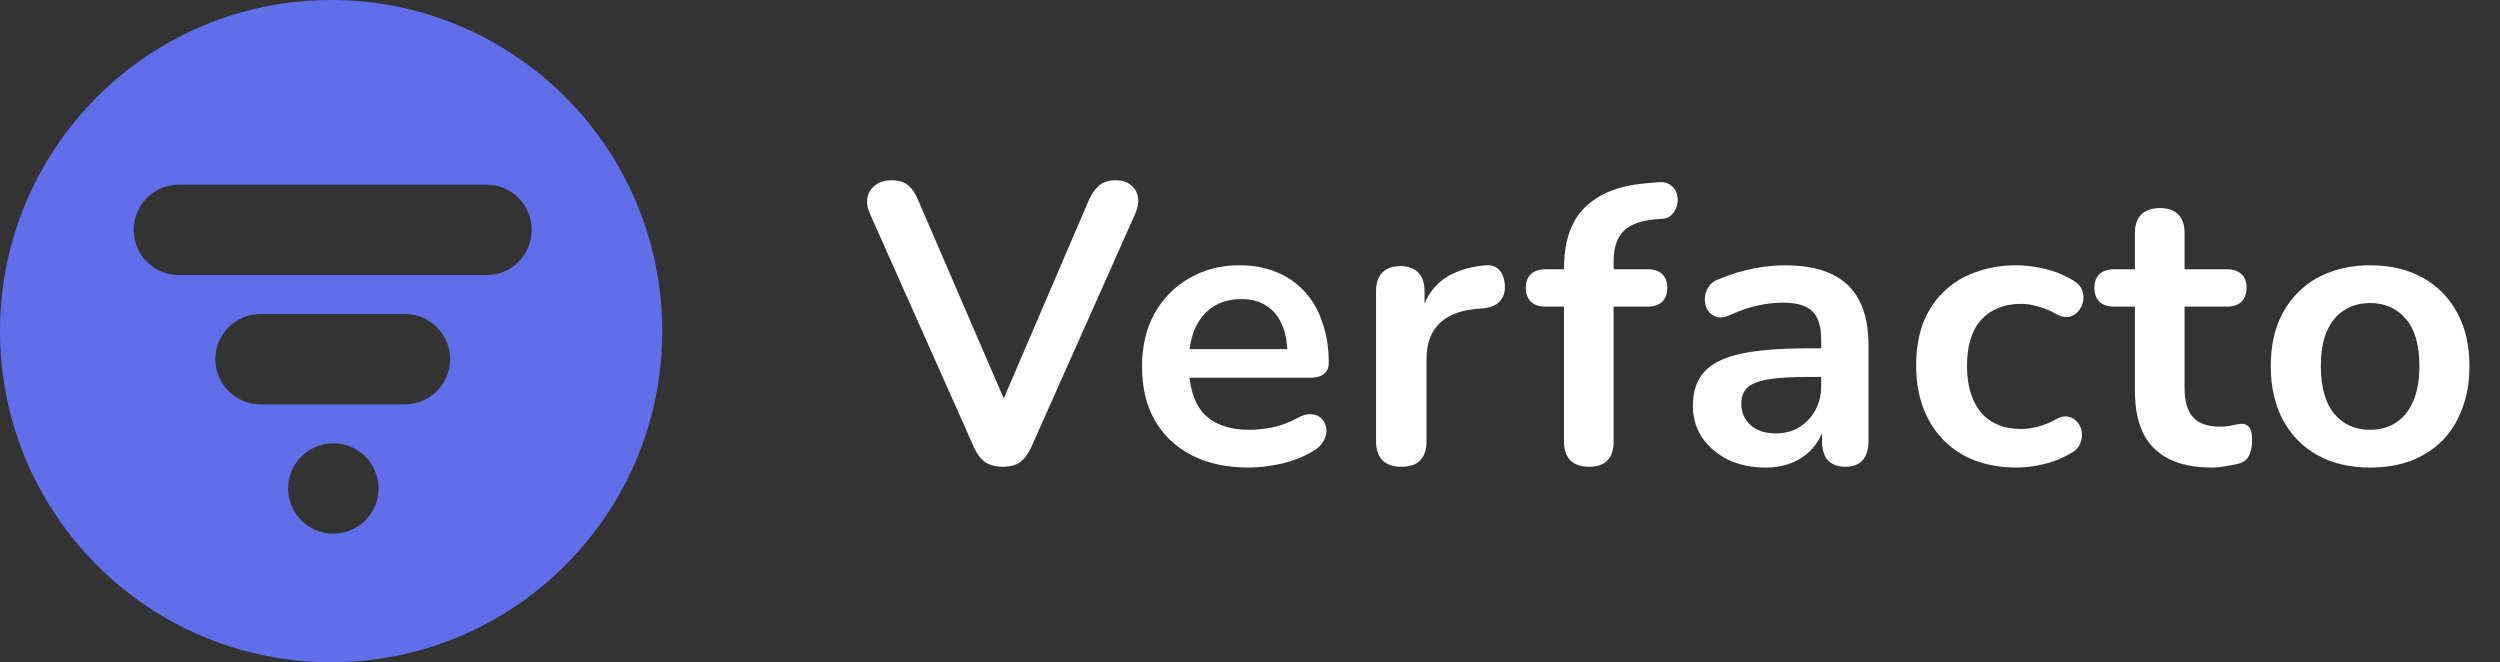 <svg xmlns="http://www.w3.org/2000/svg" width="151" height="40" viewBox="0 0 151 40" fill="none"><rect x="0" y="0" width="151" height="40" fill="#333333" stroke="none"/><path fill-rule="evenodd" clip-rule="evenodd" d="M20 40C31.046 40 40 31.046 40 20C40 8.954 31.046 0 20 0C8.954 0 0 8.954 0 20C0 31.046 8.954 40 20 40ZM10.807 11.154C9.299 11.154 8.077 12.376 8.077 13.884C8.077 15.392 9.299 16.614 10.807 16.614H29.386C30.893 16.614 32.115 15.392 32.115 13.884C32.115 12.376 30.893 11.154 29.386 11.154H10.807ZM13.006 21.694C13.006 20.187 14.228 18.965 15.736 18.965H24.456C25.964 18.965 27.186 20.187 27.186 21.694C27.186 23.202 25.964 24.424 24.456 24.424H15.736C14.228 24.424 13.006 23.202 13.006 21.694ZM20.134 26.775C18.627 26.775 17.404 27.997 17.404 29.505C17.404 31.013 18.627 32.235 20.134 32.235C21.642 32.235 22.864 31.013 22.864 29.505C22.864 27.997 21.642 26.775 20.134 26.775Z" fill="#606EE9"></path><path d="M60.568 28.192C60.136 28.192 59.776 28.096 59.488 27.904C59.216 27.696 58.992 27.392 58.816 26.992L52.552 12.928C52.376 12.528 52.328 12.176 52.408 11.872C52.488 11.568 52.656 11.328 52.912 11.152C53.168 10.976 53.472 10.888 53.824 10.888C54.288 10.888 54.632 10.992 54.856 11.2C55.096 11.392 55.296 11.688 55.456 12.088L61.144 25.264H60.112L65.776 12.064C65.952 11.68 66.16 11.392 66.4 11.2C66.64 10.992 66.976 10.888 67.408 10.888C67.76 10.888 68.048 10.976 68.272 11.152C68.512 11.328 68.664 11.568 68.728 11.872C68.792 12.176 68.736 12.528 68.56 12.928L62.296 26.992C62.12 27.392 61.896 27.696 61.624 27.904C61.368 28.096 61.016 28.192 60.568 28.192ZM75.41 28.24C74.082 28.24 72.938 27.992 71.978 27.496C71.018 27 70.274 26.296 69.746 25.384C69.234 24.472 68.978 23.392 68.978 22.144C68.978 20.928 69.226 19.864 69.722 18.952C70.234 18.04 70.93 17.328 71.81 16.816C72.706 16.288 73.722 16.024 74.858 16.024C75.69 16.024 76.434 16.16 77.09 16.432C77.762 16.704 78.33 17.096 78.794 17.608C79.274 18.12 79.634 18.744 79.874 19.48C80.13 20.2 80.258 21.016 80.258 21.928C80.258 22.216 80.154 22.44 79.946 22.6C79.754 22.744 79.474 22.816 79.106 22.816H71.402V21.088H78.146L77.762 21.448C77.762 20.712 77.65 20.096 77.426 19.6C77.218 19.104 76.906 18.728 76.49 18.472C76.09 18.2 75.586 18.064 74.978 18.064C74.306 18.064 73.73 18.224 73.25 18.544C72.786 18.848 72.426 19.288 72.17 19.864C71.93 20.424 71.81 21.096 71.81 21.88V22.048C71.81 23.36 72.114 24.344 72.722 25C73.346 25.64 74.258 25.96 75.458 25.96C75.874 25.96 76.338 25.912 76.85 25.816C77.378 25.704 77.874 25.52 78.338 25.264C78.674 25.072 78.97 24.992 79.226 25.024C79.482 25.04 79.682 25.128 79.826 25.288C79.986 25.448 80.082 25.648 80.114 25.888C80.146 26.112 80.098 26.344 79.97 26.584C79.858 26.824 79.658 27.032 79.37 27.208C78.81 27.56 78.162 27.824 77.426 28C76.706 28.16 76.034 28.24 75.41 28.24ZM84.65 28.192C84.154 28.192 83.77 28.064 83.498 27.808C83.242 27.536 83.114 27.152 83.114 26.656V17.584C83.114 17.088 83.242 16.712 83.498 16.456C83.754 16.2 84.114 16.072 84.578 16.072C85.042 16.072 85.402 16.2 85.658 16.456C85.914 16.712 86.042 17.088 86.042 17.584V19.096H85.802C86.026 18.136 86.466 17.408 87.122 16.912C87.778 16.416 88.65 16.12 89.738 16.024C90.074 15.992 90.338 16.08 90.53 16.288C90.738 16.48 90.858 16.784 90.89 17.2C90.922 17.6 90.826 17.928 90.602 18.184C90.394 18.424 90.074 18.568 89.642 18.616L89.114 18.664C88.138 18.76 87.402 19.064 86.906 19.576C86.41 20.072 86.162 20.776 86.162 21.688V26.656C86.162 27.152 86.034 27.536 85.778 27.808C85.522 28.064 85.146 28.192 84.65 28.192ZM95.976 28.192C95.496 28.192 95.12 28.064 94.848 27.808C94.592 27.536 94.464 27.152 94.464 26.656V18.52H93.36C92.976 18.52 92.68 18.424 92.472 18.232C92.264 18.024 92.16 17.744 92.16 17.392C92.16 17.024 92.264 16.744 92.472 16.552C92.68 16.36 92.976 16.264 93.36 16.264H95.328L94.464 17.056V16.24C94.464 14.592 94.88 13.36 95.712 12.544C96.544 11.712 97.744 11.224 99.312 11.08L100.128 11.008C100.448 10.976 100.704 11.032 100.896 11.176C101.088 11.304 101.216 11.48 101.28 11.704C101.344 11.912 101.352 12.128 101.304 12.352C101.256 12.576 101.152 12.776 100.992 12.952C100.848 13.112 100.656 13.2 100.416 13.216L100.08 13.24C99.168 13.304 98.504 13.536 98.088 13.936C97.672 14.336 97.464 14.944 97.464 15.76V16.648L97.08 16.264H99.504C99.888 16.264 100.184 16.36 100.392 16.552C100.6 16.744 100.704 17.024 100.704 17.392C100.704 17.744 100.6 18.024 100.392 18.232C100.184 18.424 99.888 18.52 99.504 18.52H97.464V26.656C97.464 27.68 96.968 28.192 95.976 28.192ZM106.641 28.24C105.793 28.24 105.033 28.08 104.361 27.76C103.705 27.424 103.185 26.976 102.801 26.416C102.433 25.856 102.249 25.224 102.249 24.52C102.249 23.656 102.473 22.976 102.921 22.48C103.369 21.968 104.097 21.6 105.105 21.376C106.113 21.152 107.465 21.04 109.161 21.04H110.361V22.768H109.185C108.193 22.768 107.401 22.816 106.809 22.912C106.217 23.008 105.793 23.176 105.537 23.416C105.297 23.64 105.177 23.96 105.177 24.376C105.177 24.904 105.361 25.336 105.729 25.672C106.097 26.008 106.609 26.176 107.265 26.176C107.793 26.176 108.257 26.056 108.657 25.816C109.073 25.56 109.401 25.216 109.641 24.784C109.881 24.352 110.001 23.856 110.001 23.296V20.536C110.001 19.736 109.825 19.16 109.473 18.808C109.121 18.456 108.529 18.28 107.697 18.28C107.233 18.28 106.729 18.336 106.185 18.448C105.657 18.56 105.097 18.752 104.505 19.024C104.201 19.168 103.929 19.208 103.689 19.144C103.465 19.08 103.289 18.952 103.161 18.76C103.033 18.552 102.969 18.328 102.969 18.088C102.969 17.848 103.033 17.616 103.161 17.392C103.289 17.152 103.505 16.976 103.809 16.864C104.545 16.56 105.249 16.344 105.921 16.216C106.609 16.088 107.233 16.024 107.793 16.024C108.945 16.024 109.889 16.2 110.625 16.552C111.377 16.904 111.937 17.44 112.305 18.16C112.673 18.864 112.857 19.776 112.857 20.896V26.656C112.857 27.152 112.737 27.536 112.497 27.808C112.257 28.064 111.913 28.192 111.465 28.192C111.017 28.192 110.665 28.064 110.409 27.808C110.169 27.536 110.049 27.152 110.049 26.656V25.504H110.241C110.129 26.064 109.905 26.552 109.569 26.968C109.249 27.368 108.841 27.68 108.345 27.904C107.849 28.128 107.281 28.24 106.641 28.24ZM121.806 28.24C120.574 28.24 119.502 27.992 118.59 27.496C117.678 26.984 116.974 26.264 116.478 25.336C115.982 24.408 115.734 23.32 115.734 22.072C115.734 21.128 115.87 20.288 116.142 19.552C116.43 18.8 116.838 18.168 117.366 17.656C117.894 17.128 118.534 16.728 119.286 16.456C120.038 16.168 120.878 16.024 121.806 16.024C122.334 16.024 122.902 16.096 123.51 16.24C124.134 16.384 124.718 16.624 125.262 16.96C125.518 17.12 125.686 17.312 125.766 17.536C125.846 17.76 125.862 17.992 125.814 18.232C125.766 18.456 125.662 18.656 125.502 18.832C125.358 18.992 125.174 19.096 124.95 19.144C124.726 19.176 124.478 19.12 124.206 18.976C123.854 18.768 123.494 18.616 123.126 18.52C122.758 18.408 122.406 18.352 122.07 18.352C121.542 18.352 121.078 18.44 120.678 18.616C120.278 18.776 119.934 19.016 119.646 19.336C119.374 19.64 119.166 20.024 119.022 20.488C118.878 20.952 118.806 21.488 118.806 22.096C118.806 23.28 119.086 24.216 119.646 24.904C120.222 25.576 121.03 25.912 122.07 25.912C122.406 25.912 122.75 25.864 123.102 25.768C123.47 25.672 123.838 25.52 124.206 25.312C124.478 25.168 124.718 25.12 124.926 25.168C125.15 25.216 125.334 25.328 125.478 25.504C125.622 25.664 125.71 25.864 125.742 26.104C125.774 26.328 125.742 26.552 125.646 26.776C125.566 27 125.406 27.184 125.166 27.328C124.638 27.648 124.078 27.88 123.486 28.024C122.894 28.168 122.334 28.24 121.806 28.24ZM133.605 28.24C132.565 28.24 131.693 28.064 130.989 27.712C130.301 27.36 129.789 26.848 129.453 26.176C129.117 25.488 128.949 24.64 128.949 23.632V18.52H127.701C127.317 18.52 127.021 18.424 126.813 18.232C126.605 18.024 126.501 17.744 126.501 17.392C126.501 17.024 126.605 16.744 126.813 16.552C127.021 16.36 127.317 16.264 127.701 16.264H128.949V14.08C128.949 13.584 129.077 13.208 129.333 12.952C129.605 12.696 129.981 12.568 130.461 12.568C130.941 12.568 131.309 12.696 131.565 12.952C131.821 13.208 131.949 13.584 131.949 14.08V16.264H134.493C134.877 16.264 135.173 16.36 135.381 16.552C135.589 16.744 135.693 17.024 135.693 17.392C135.693 17.744 135.589 18.024 135.381 18.232C135.173 18.424 134.877 18.52 134.493 18.52H131.949V23.464C131.949 24.232 132.117 24.808 132.453 25.192C132.789 25.576 133.333 25.768 134.085 25.768C134.357 25.768 134.597 25.744 134.805 25.696C135.013 25.648 135.197 25.616 135.357 25.6C135.549 25.584 135.709 25.648 135.837 25.792C135.965 25.92 136.029 26.192 136.029 26.608C136.029 26.928 135.973 27.216 135.861 27.472C135.765 27.712 135.581 27.88 135.309 27.976C135.101 28.04 134.829 28.096 134.493 28.144C134.157 28.208 133.861 28.24 133.605 28.24ZM143.155 28.24C141.939 28.24 140.883 27.992 139.987 27.496C139.091 27 138.395 26.296 137.899 25.384C137.403 24.456 137.155 23.368 137.155 22.12C137.155 21.176 137.291 20.336 137.563 19.6C137.851 18.848 138.259 18.208 138.787 17.68C139.315 17.136 139.947 16.728 140.683 16.456C141.419 16.168 142.243 16.024 143.155 16.024C144.371 16.024 145.427 16.272 146.323 16.768C147.219 17.264 147.915 17.968 148.411 18.88C148.907 19.792 149.155 20.872 149.155 22.12C149.155 23.064 149.011 23.912 148.723 24.664C148.451 25.416 148.051 26.064 147.523 26.608C146.995 27.136 146.363 27.544 145.627 27.832C144.891 28.104 144.067 28.24 143.155 28.24ZM143.155 25.96C143.747 25.96 144.267 25.816 144.715 25.528C145.163 25.24 145.507 24.816 145.747 24.256C146.003 23.68 146.131 22.968 146.131 22.12C146.131 20.84 145.859 19.888 145.315 19.264C144.771 18.624 144.051 18.304 143.155 18.304C142.563 18.304 142.043 18.448 141.595 18.736C141.147 19.008 140.795 19.432 140.539 20.008C140.299 20.568 140.179 21.272 140.179 22.12C140.179 23.384 140.451 24.344 140.995 25C141.539 25.64 142.259 25.96 143.155 25.96Z" fill="white"></path></svg>